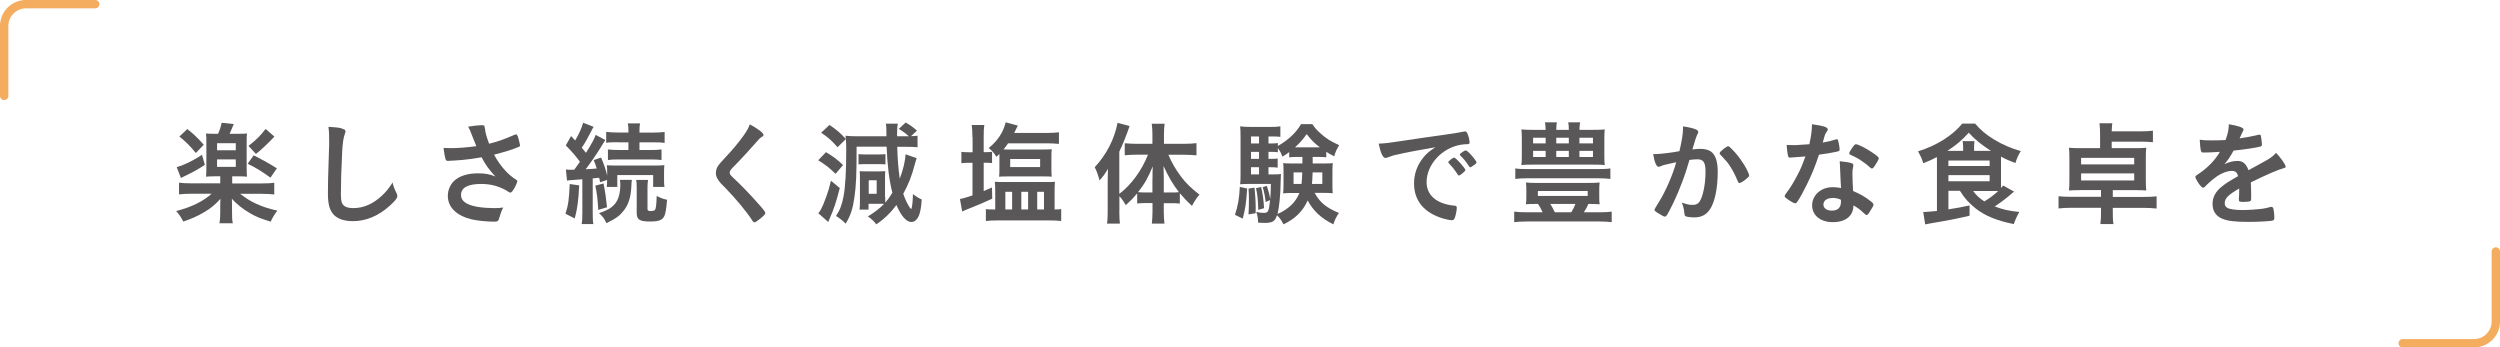 <?xml version="1.0" encoding="UTF-8"?><svg id="_レイヤー_2" xmlns="http://www.w3.org/2000/svg" viewBox="0 0 299 41.56"><g id="design"><path d="M25.64,21.09c-.38,0-.7.01-1,.04.03-.28.04-.59.04-1.08v-3.04c0-.54,0-.68-.04-1.05.34.04.47.04,1.03.04h.41c.22-.49.32-.82.43-1.32l1.45.16c-.26.59-.42.97-.5,1.16h1.08c.54,0,.63,0,1-.04-.04.34-.04.46-.04,1.07v3.01c0,.57.01.84.04,1.09-.3-.03-.59-.04-.97-.04h-.8v.85h3.48c.77,0,1.22-.03,1.55-.08v1.4c-.39-.05-.85-.08-1.57-.08h-2.51c.8.61,1.22.86,1.88,1.17.86.39,1.46.59,2.57.84-.34.45-.54.78-.8,1.32-1.23-.38-1.7-.57-2.47-1.01-.9-.53-1.62-1.11-2.17-1.73q0,.15.01.35c0,.05.01.46.01.5v.76c0,.65.01.88.09,1.32h-1.59c.07-.43.09-.77.09-1.34v-.73c0-.26,0-.42.03-.85-.72.77-1.2,1.16-1.97,1.61-.72.43-1.55.8-2.48,1.11-.26-.51-.46-.82-.85-1.26,1.78-.45,3.24-1.16,4.24-2.07h-2.35c-.68,0-1.16.03-1.55.08v-1.4c.35.05.88.08,1.54.08h3.39v-.85h-.69ZM24.51,19.71c-.76.5-1.24.78-2.34,1.31q-.23.12-.53.27l-.5-1.3c.82-.23,1.82-.7,3.02-1.47l.34,1.19ZM22.4,15.43c.72.57,1.23,1.05,1.97,1.88l-.95.99c-.66-.82-1.26-1.42-1.97-1.97l.95-.89ZM25.96,17.97h2.24v-.84h-2.24v.84ZM25.96,19.96h2.24v-.9h-2.24v.9ZM30.34,18.58c1.28.65,1.97,1.04,2.77,1.55l-.76,1.12c-.96-.7-1.74-1.19-2.73-1.67l.72-1ZM32.82,16.34c-.96,1-1.55,1.55-2.21,2.07l-.89-.96c.97-.76,1.4-1.19,2.05-2.03l1.05.92Z" style="fill:#595757; stroke-width:0px;"/><path d="M40.89,15.39c.34.09.43.16.43.31,0,.09-.01.14-.08.32-.15.39-.26,1.08-.31,2.03-.11,2.17-.16,3.86-.16,5.2,0,.43.04.76.11.97.15.45.62.67,1.38.67,1.22,0,2.36-.5,3.42-1.49.49-.46.78-.82,1.28-1.57.08.43.19.72.49,1.32.04.11.07.19.07.31,0,.24-.26.57-.93,1.17-1.34,1.2-2.82,1.82-4.38,1.82-1.03,0-1.78-.26-2.27-.74-.51-.54-.72-1.24-.72-2.58,0-1.05.01-1.86.12-5.01.01-.47.03-.76.03-.88,0-1.15-.01-1.49-.09-2.07.69.03,1.22.08,1.62.19Z" style="fill:#595757; stroke-width:0px;"/><path d="M58.01,15.37c0,.34.16.97.49,1.82,1.04-.26,1.65-.47,3.07-1.08.08-.03.12-.04.16-.04.14,0,.23.24.43,1.12.01.07.01.08.03.14.01.03.01.04.01.05,0,.09-.05.15-.19.2-.69.3-1.47.54-2.92.92.7,1.31,1.7,2.44,2.67,3.01.07.04.11.09.11.16,0,.16-.3.8-.53,1.12-.12.18-.2.24-.32.24-.09,0-.12-.01-.3-.15-.28-.2-.96-.51-1.45-.65-.58-.16-1.11-.23-1.73-.23-1.59,0-2.4.45-2.4,1.31,0,.49.26.82.81,1.09.63.31,1.8.49,3.16.49.41,0,.68-.01,1.08-.07-.22.42-.28.59-.54,1.43-.07.2-.18.26-.54.26-.9,0-2.04-.12-2.73-.28-1.8-.45-2.82-1.46-2.82-2.81,0-.65.26-1.28.7-1.74.62-.61,1.62-.95,2.9-.95.84,0,1.38.09,2.09.38-.78-.84-1.17-1.38-1.65-2.3-.82.15-1.51.24-2.31.32-.47.04-1.51.11-1.71.11-.19,0-.24-.04-.31-.27-.08-.26-.15-.69-.22-1.28.45.01.66.03.9.03.81,0,2.15-.11,3.02-.24-.12-.27-.35-.85-.49-1.22-.22-.59-.31-.81-.49-1.11.63-.11,1.32-.18,1.63-.18.26,0,.35.07.35.23v.15Z" style="fill:#595757; stroke-width:0px;"/><path d="M69.27,22.17c-.08,1.8-.22,2.79-.53,3.96l-1.11-.57c.34-1.05.42-1.65.51-3.55l1.12.16ZM67.68,20.27c.19.03.27.03.53.03h.47q.38-.53.68-.95c-.47-.65-.97-1.23-1.69-1.96l.63-1.12.49.53c.42-.69.81-1.55.95-2.12l1.26.49c-.09.13-.15.23-.27.49-.39.77-.78,1.46-1.15,2.01.2.26.27.34.5.61.7-1.11.99-1.65,1.16-2.15l1.16.62q-.16.22-.62.99c-.42.68-1.19,1.8-1.73,2.5.73-.04,1-.05,1.32-.09-.14-.45-.18-.55-.36-1l.88-.31c.34.78.57,1.49.73,2.16v-.31c0-.49-.01-.7-.04-.93.23.03.5.04,1.17.04h4.47c.62,0,.9-.01,1.24-.05-.03.28-.04.5-.04.92v.77c0,.4.01.68.05.92h-1.35v-1.42h-4.29v1.42h-1.26c.03-.28.04-.38.04-.84l-.84.28c-.04-.26-.07-.35-.11-.54-.3.04-.46.05-.77.08v4.1c0,.66.01.99.08,1.36h-1.4c.07-.42.08-.74.08-1.36v-4c-.63.04-.97.07-1.01.08-.46.03-.61.04-.82.08l-.14-1.32ZM72.18,21.94c.24,1.24.28,1.57.42,2.85l-1.05.31c-.08-1.4-.14-1.85-.35-2.9l.99-.26ZM75.57,21.52q-.04.24-.07.93c-.07,1.17-.35,2.04-.88,2.71-.49.63-.9.95-2.09,1.53-.22-.5-.47-.85-.89-1.19,1.07-.38,1.47-.62,1.9-1.11.42-.5.65-1.27.65-2.27,0-.24-.01-.39-.04-.61h1.42ZM73.92,17.01c-.66,0-1.08.01-1.42.07v-1.31c.38.05.8.08,1.44.08h1.22v-.12c0-.42-.01-.68-.07-.97h1.47c-.07.3-.08.54-.08.99v.11h1.58c.61,0,1.08-.03,1.43-.08v1.31c-.34-.05-.73-.07-1.39-.07h-1.62v.92h1.32c.62,0,.93-.01,1.32-.07v1.27c-.34-.05-.7-.07-1.31-.07h-3.78c-.62,0-.96.01-1.32.07v-1.27c.38.05.72.07,1.34.07h1.11v-.92h-1.24ZM77.51,21.52c-.05.27-.07.53-.07.92v2.54c0,.2.08.26.39.26.23,0,.43-.05.49-.12.14-.16.19-.66.22-1.69.42.23.81.38,1.24.46-.09,1.08-.18,1.61-.32,1.94-.24.5-.66.66-1.72.66-1.27,0-1.59-.22-1.59-1.07v-2.98c0-.39-.01-.68-.07-.92h1.43Z" style="fill:#595757; stroke-width:0px;"/><path d="M91.32,16.12c0,.12-.05.16-.28.3-.09.05-.22.16-.34.31-.84.97-2.04,2.28-3.11,3.36-.23.23-.32.41-.32.57,0,.15.11.31.36.54.8.73,2.09,2.05,3.05,3.15.68.76.85,1,.85,1.13,0,.15-.23.38-.78.81-.26.2-.42.3-.5.3-.12,0-.18-.05-.31-.27-.58-.92-2-2.63-3.08-3.73-.61-.61-.73-.74-.92-1.01-.23-.32-.32-.59-.32-.9,0-.27.08-.55.24-.82q.15-.24.97-1.12c.78-.81,1.62-1.84,2.15-2.59.35-.5.53-.82.7-1.28,1.05.58,1.63,1.03,1.63,1.27Z" style="fill:#595757; stroke-width:0px;"/><path d="M98.79,18.2c.86.51,1.38.9,2.04,1.54l-.9,1.05c-.73-.72-1.2-1.08-2.07-1.62l.93-.97ZM100.44,22.48c-.47,1.81-.69,2.48-1.26,3.77q-.04.09-.12.3l-1.19-1.05c.12-.14.18-.23.31-.45.15-.27.41-.86.63-1.49.24-.65.36-1.07.57-1.94l1.05.86ZM105.87,23.55c0,.27,0,.47.01.69.24-.27.54-.69.85-1.19-.38-1.45-.61-3.31-.69-5.51h-3.59c0,3.21-.05,4.65-.26,6.05-.19,1.38-.46,2.2-1.05,3.16-.39-.4-.69-.63-1.15-.92.5-.77.7-1.31.9-2.35.22-1.19.32-2.97.32-5.52,0-.54-.01-1.01-.04-1.34l-1,.99c-.63-.74-1.15-1.2-1.96-1.74l1-.93c.86.59,1.31.97,1.96,1.69-.03-.18-.03-.23-.05-.4.27.04.8.07,1.46.07h3.44c0-.86-.01-1.22-.07-1.51h1.43c-.07.38-.09.72-.09,1.35,0,.03,0,.07.01.16h1.4c-.32-.3-.74-.61-1.2-.89l.82-.76c.55.32.77.47,1.35.97l-.7.66c.32,0,.49-.01.77-.05v1.38c-.41-.04-.65-.05-1.38-.05h-1.05c.04,1.44.14,2.7.3,3.81.38-.96.68-2.19.69-2.92l1.34.47c-.08.23-.14.38-.23.74-.36,1.38-.74,2.35-1.38,3.51.19.62.65,1.55.88,1.77.01.01.03.03.03.04.01.01.03.01.03.01.11,0,.2-.85.22-1.78.34.27.66.47,1.05.65-.05.84-.14,1.31-.28,1.77-.2.58-.54.92-.95.92-.61,0-1.22-.7-1.8-2.03-.66.9-1.45,1.67-2.4,2.31-.32-.41-.54-.61-1.01-.95.73-.43,1.43-.97,1.94-1.5-.32-.01-.43-.01-.66-.01h-1.2v.7h-1.08c.04-.23.05-.54.05-1.12v-2.59c0-.32-.01-.73-.03-.89.16.01.46.03.88.03h1.44c.27,0,.53-.01.74-.03-.01.11-.03.38-.03.65v2.44ZM102.68,18.43c.19.03.36.04.72.04h1.77c.36,0,.55-.01.73-.04v1.23c-.19-.01-.38-.03-.72-.03h-1.8c-.31,0-.49.01-.7.03v-1.23ZM103.9,23.18h.95v-1.62h-.95v1.62Z" style="fill:#595757; stroke-width:0px;"/><path d="M116.3,16.39c0-.63-.03-1.05-.08-1.44h1.51c-.07.42-.08.77-.08,1.44v1.81h.14c.43,0,.62-.01.86-.04v1.34c-.36-.03-.57-.04-.84-.04h-.16v3.39c.41-.18.51-.22.99-.43l.03,1.34c-1.22.55-1.7.77-3.01,1.28-.24.09-.43.19-.58.26l-.27-1.5c.3-.04.76-.18,1.5-.43v-3.9h-.43c-.34,0-.59.01-.9.05v-1.36c.31.04.57.05.92.05h.42v-1.81ZM126.27,25.05c.24,0,.45-.01.65-.05v1.43c-.41-.04-.86-.07-1.43-.07h-6.18c-.58,0-1.01.03-1.4.07v-1.42c.24.03.46.04.81.04h.31v-2.04c0-.65-.01-.86-.05-1.27.41.03.47.03,1.24.03h4.71c.77,0,.85,0,1.24-.03-.03.35-.04.65-.04,1.24v2.07h.15ZM119.53,18.67v-.26c-.15.14-.19.19-.36.35-.26-.45-.55-.77-.92-1.05.7-.58,1.16-1.12,1.55-1.82.22-.42.41-.92.47-1.26l1.46.39q-.08.15-.43.88h3.89c.63,0,1.08-.03,1.46-.08v1.39c-.39-.04-.85-.07-1.45-.07h-4.63c-.2.3-.3.42-.55.73.22.01.32.01.5.01h4.23c.51,0,.73-.01,1.04-.03-.03.2-.04.49-.04.81v1.65c0,.36.01.61.04.82-.39-.03-.46-.03-.99-.03h-4.28c-.51,0-.65,0-1.03.03.03-.22.04-.47.04-.8v-1.67ZM120.24,25.05h.81v-2.11h-.81v2.11ZM120.82,19.98h3.58v-.96h-3.58v.96ZM122.15,25.05h.81v-2.11h-.81v2.11ZM124.05,25.05h.81v-2.11h-.81v2.11Z" style="fill:#595757; stroke-width:0px;"/><path d="M133.87,25.24c0,.66.03,1.11.07,1.5h-1.54c.07-.47.08-.86.08-1.51v-3.58q0-.76.03-1.46c-.35.61-.59.93-1.01,1.39-.16-.65-.32-1.08-.57-1.58,1.43-1.55,2.35-3.36,2.73-5.31l1.44.39c-.5,1.42-.78,2.11-1.23,3.05v5.06c1.43-1.09,2.67-2.78,3.43-4.69h-1.39c-.45,0-.95.03-1.39.07v-1.44c.39.04.92.07,1.42.07h1.89v-1.17c0-.45-.03-.82-.08-1.23h1.54c-.05.42-.08.77-.08,1.23v1.17h2.4c.55,0,1.08-.03,1.49-.08v1.46c-.45-.04-.96-.07-1.46-.07h-1.9c.43,1,.78,1.61,1.51,2.61.54.73,1.24,1.42,2.21,2.16-.35.4-.55.7-.9,1.34-.68-.63-1.01-.99-1.45-1.51v1.24c-.26-.04-.55-.05-.95-.05h-.97v1.04c0,.5.03.96.08,1.4h-1.51c.05-.46.08-.95.08-1.42v-1.03h-.9c-.36,0-.66.01-.93.05v-1.21c-.5.59-.72.82-1.36,1.4-.3-.5-.46-.73-.77-1.07v1.77ZM137.84,21.44c0-.7,0-.96.03-1.55-.59,1.43-.96,2.07-1.76,3.09.31.03.49.04.86.04h.86v-1.58ZM140.14,23.02c.39,0,.53,0,.86-.04-.74-.96-1.27-1.86-1.84-3.13.01.58.03,1.05.03,1.55v1.62h.95Z" style="fill:#595757; stroke-width:0px;"/><path d="M149.16,22.56c-.11,1.66-.22,2.46-.53,3.59l-.93-.46c.35-1,.53-2.07.58-3.34l.88.2ZM156.99,18.77c.01.47.01.54.01.78h1.36c.54,0,.78-.01,1.04-.04-.03.28-.04.62-.04.93v1.74c0,.47.01.67.04.93-.41-.03-.63-.04-1-.04h-1.17c.65,1.16,1.35,1.74,2.9,2.4-.3.45-.49.82-.66,1.36-1.42-.69-2.43-1.63-3.07-2.86-.58,1.3-1.5,2.2-2.9,2.86-.22-.46-.45-.78-.77-1.09-.24.74-.53.92-1.53.92-.28,0-.45-.01-.73-.03-.01-.51-.07-.88-.22-1.28.38.08.62.11.88.11.55,0,.63-.15.77-1.53l-.53.23c-.04-.53-.2-1.31-.35-1.77l.49-.16c.23.68.32,1.04.41,1.57.05-.65.07-1.01.08-1.8h-2.63c-.41,0-.73.01-1.05.04.04-.34.05-.66.05-1.12v-4.46c0-.65-.01-.99-.05-1.35.36.05.72.07,1.31.07h2.27c.61,0,.86-.01,1.23-.07v1.26c-.28-.04-.54-.05-.99-.05h-.43v.84h.26c.35,0,.58-.01.86-.05v.35c1.23-.7,2.2-1.61,2.77-2.61h1.36c.3.46.58.77,1.08,1.2.63.55,1.11.85,2.12,1.31-.28.46-.46.84-.59,1.34-.49-.26-.65-.35-.95-.54v.65c-.31-.03-.55-.04-.9-.04h-.73ZM150.04,22.44c.09.95.14,1.65.14,2.43,0,.14,0,.35-.01.63l-.85.14c.04-.66.05-.91.05-1.8,0-.62-.01-.77-.05-1.28l.73-.12ZM150.58,16.32h-.96v.84h.96v-.84ZM150.58,18.16h-.96v.84h.96v-.84ZM149.62,20v.86h.96v-.86h-.96ZM150.83,22.36c.19.77.3,1.55.35,2.54l-.69.2c-.05-1.38-.09-1.74-.27-2.59l.61-.15ZM155.07,18.77c-.34,0-.62.01-.88.05v-.63c-.28.22-.41.3-.82.55-.12-.38-.24-.61-.54-1.03v.5c-.26-.04-.51-.05-.86-.05h-.26v.84h.24c.39,0,.59-.01.86-.04v1.09c-.28-.04-.53-.05-.86-.05h-.24v.86h.45c.55,0,.78-.01,1.04-.05-.01.23-.03.53-.04,1.09-.01,1.35-.16,2.82-.36,3.69,1.3-.57,2.16-1.39,2.61-2.51h-.92c-.42,0-.72.01-1.03.05.04-.3.05-.55.05-.95v-1.74c0-.42-.01-.62-.04-.93.28.03.5.04,1.03.04h1.27v-.78h-.69ZM154.71,20.62v1.38h.95c.05-.46.08-.76.09-1.38h-1.04ZM157.85,17.62c-.66-.51-1-.85-1.57-1.58-.5.69-.74.97-1.4,1.58h2.97ZM156.99,20.62c-.03.77-.04,1-.08,1.38h1.24v-1.38h-1.16Z" style="fill:#595757; stroke-width:0px;"/><path d="M167.01,18.5c-.35.08-.47.12-.96.3-.18.07-.27.09-.35.09-.3,0-.57-.55-.81-1.71.86-.04,1.17-.08,2.67-.31,1.62-.24,3.67-.55,4.75-.69,1.22-.16,2.19-.32,2.7-.43.09-.03.14-.03.2-.03.18,0,.24.08.36.42.11.28.19.69.19.88,0,.16-.05.22-.24.22-.28,0-.54.03-.8.07-2.28.38-4.1,2.38-4.1,4.48,0,1.58,1.24,2.62,3.35,2.81.19.01.26.08.26.24,0,.34-.14.99-.26,1.28-.07.15-.18.22-.35.22s-.58-.08-1-.2c-2.3-.68-3.5-2.13-3.5-4.2,0-1.12.36-2.16,1.07-3.05.38-.49.7-.76,1.47-1.28-1.77.3-3.63.65-4.66.9ZM173.92,18.85c.19,0,1.34,1.28,1.34,1.49,0,.07-.08.15-.32.36-.26.22-.27.22-.38.26q-.07.03-.09.03c-.05,0-.07-.01-.31-.39-.22-.34-.45-.63-.88-1.08-.03-.03-.07-.09-.07-.11.03-.07.04-.11.05-.11.04-.05.27-.24.32-.28.14-.07.22-.12.23-.13.01-.03.04-.03.04-.03h.07ZM176.23,19.78c-.2.15-.32.23-.39.23-.05,0-.08-.03-.15-.13-.41-.61-.61-.86-1.04-1.28-.03-.04-.05-.08-.05-.11,0-.07.08-.15.27-.28s.35-.22.42-.22c.09,0,.26.12.54.41.39.41.76.9.76,1.03,0,.08-.09.18-.35.36Z" style="fill:#595757; stroke-width:0px;"/><path d="M183.85,24.39c-.63,0-.93.01-1.35.04.04-.3.05-.51.05-.86v-.88c0-.36-.01-.57-.05-.86.36.04.86.05,1.43.05h5.96c.57,0,1.05-.01,1.43-.05-.04.24-.05.49-.05.86v.88c0,.38.01.61.05.86-.43-.03-.78-.04-1.35-.04-.15.35-.26.57-.54,1h1.89c.63,0,1.05-.03,1.44-.08v1.26c-.43-.05-.86-.08-1.44-.08h-8.72c-.61,0-1.05.03-1.5.08v-1.26c.45.05.84.08,1.5.08h1.9c-.22-.47-.36-.73-.55-1h-.09ZM192.6,21.4c-.42-.05-.88-.08-1.5-.08h-8.4c-.61,0-1.07.03-1.47.08v-1.26c.41.07.78.08,1.47.08h8.4c.73,0,1.08-.01,1.5-.08v1.26ZM190.48,15.53c.68,0,1.01-.01,1.45-.05-.04.32-.05.58-.05,1.11v2.03c0,.54.01.84.05,1.12-.38-.04-.73-.05-1.35-.05h-7.27c-.7,0-.97.01-1.35.05.04-.34.05-.62.05-1.12v-2.03c0-.5-.01-.77-.05-1.11.42.04.77.05,1.44.05h1.46c-.01-.43-.03-.58-.08-.9h1.42c-.04.31-.07.53-.07.9h1.5c0-.41-.01-.61-.07-.9h1.42c-.05.32-.07.53-.08.9h1.58ZM183.36,16.47v.68h1.5v-.68h-1.5ZM183.36,18.04v.74h1.5v-.74h-1.5ZM183.93,23.43h5.96v-.59h-5.96v.59ZM185.41,24.39c.19.3.34.55.55,1h1.96c.23-.36.39-.69.5-1h-3.01ZM186.13,17.15h1.5v-.68h-1.5v.68ZM186.13,18.78h1.5v-.74h-1.5v.74ZM188.9,17.15h1.62v-.68h-1.62v.68ZM188.9,18.78h1.62v-.74h-1.62v.74Z" style="fill:#595757; stroke-width:0px;"/><path d="M198.8,19.81c-.11.03-.16.05-.24.09-.07.04-.11.05-.18.05-.28,0-.5-.53-.66-1.53.11.01.2.01.26.01.57,0,2.01-.18,2.88-.35.28-1.19.43-2.08.43-2.73,0-.05,0-.12-.01-.23.58.07,1.13.19,1.51.34.22.08.32.2.32.34,0,.07-.01.11-.08.22q-.2.36-.62,1.85c.32-.04.69-.07.92-.07.55,0,.99.11,1.3.32.54.39.81,1.19.81,2.42,0,2.01-.36,3.73-.99,4.58-.43.59-1,.88-1.8.88-.49,0-.95-.07-1.08-.15q-.11-.07-.15-.57c-.04-.36-.12-.67-.28-1.05.7.23.88.27,1.31.27.65,0,.92-.31,1.22-1.39.2-.72.31-1.65.31-2.63,0-1.05-.26-1.43-.97-1.43-.24,0-.63.03-.95.08-.04.15-.05.16-.11.35-.38,1.38-1.07,3.2-1.76,4.66-.72,1.47-.89,1.77-1.07,1.77-.11,0-.47-.19-.86-.45-.31-.19-.39-.27-.39-.38q0-.07.55-.95c.74-1.15,1.72-3.4,2.05-4.73-1,.22-1.55.35-1.67.39ZM205.68,18.3c0-.09.12-.22.51-.53.27-.2.41-.28.5-.28.08,0,.15.04.32.22.8.77,1.54,1.8,1.97,2.69.14.3.22.49.22.57,0,.14-.04.18-.47.53-.27.22-.58.39-.69.39-.09,0-.13-.04-.23-.27-.27-.66-.53-1.17-.85-1.67-.35-.54-.42-.62-1.22-1.47-.05-.08-.07-.12-.07-.16Z" style="fill:#595757; stroke-width:0px;"/><path d="M214.76,18.8c-.24.01-.39.03-.55.04-.12.01-.14.01-.15.01-.11,0-.16-.04-.2-.18-.07-.22-.16-.93-.18-1.34.15.01.54.03,1.03.03.15,0,1.22-.07,1.69-.11.23-1.09.31-1.66.31-2.39,1.39.19,1.89.35,1.89.61,0,.09-.01.12-.22.43-.11.16-.15.31-.38,1.15.63-.11,1.01-.2,1.51-.36.09-.03.14-.04.2-.04.09,0,.12.07.2.46.07.34.11.62.11.77,0,.16-.04.19-.39.27-.46.11-1.24.24-2.08.35-.5,1.51-.84,2.32-1.46,3.59-.47.95-.74,1.44-1.11,2.01-.11.16-.18.22-.27.22-.14,0-.51-.2-.99-.55-.22-.15-.27-.22-.27-.31s.05-.18.23-.42c.39-.49.9-1.32,1.35-2.21.38-.74.51-1.05.9-2.12-.53.04-.57.05-1.19.09ZM219.2,26.57c-1.47,0-2.47-.81-2.47-2.01s1.04-2.17,2.43-2.17c.32,0,.47.01,1.03.09-.05-.65-.05-.9-.11-2.16,0-.26-.03-.61-.05-1.04.69.07,1.22.15,1.47.26.11.04.16.11.16.22,0,.07-.01.12-.03.22-.07.28-.08.49-.08.85,0,.5.04,1.35.08,2.01.96.43,1.35.65,2.03,1.17.3.23.41.35.41.46,0,.14-.07.26-.45.86-.16.27-.28.39-.38.39q-.08,0-.46-.35c-.3-.3-.63-.53-1.11-.81,0,1.26-.92,2.01-2.47,2.01ZM219.17,23.68c-.65,0-1.09.31-1.09.78,0,.45.41.73,1.01.73.72,0,1.09-.36,1.09-1.08,0-.11,0-.22-.01-.22-.27-.14-.63-.22-1-.22ZM224.22,19.85c-.16.23-.24.3-.34.3-.07,0-.12-.03-.22-.12-.34-.32-.81-.67-1.31-.99q-.32-.2-.92-.47c-.19-.08-.26-.14-.26-.24,0-.09.07-.22.27-.53.32-.47.41-.55.53-.55.26,0,1.26.51,1.97,1,.58.39.76.55.76.7,0,.11-.22.51-.49.9Z" style="fill:#595757; stroke-width:0px;"/><path d="M233.03,22.83v2.21c1.19-.19,1.38-.23,2.53-.47v1.23c-1.36.32-2.38.53-4.7.92-.18.03-.34.07-.61.12l-.23-1.49h.2c.15,0,.92-.07,1.44-.12v-5.87c0-.18,0-.26-.01-.58-.55.3-.88.45-1.62.74-.23-.68-.3-.81-.63-1.42,2.23-.69,4.13-1.9,5.29-3.32h1.53c.65.77,1.34,1.34,2.31,1.93.96.58,2.04,1.05,3.16,1.36-.28.43-.47.86-.65,1.43-.7-.26-1.16-.46-1.72-.77v3.17c0,.24,0,.36.01.59.09-.12.13-.16.24-.3l1.31.72c-.81.72-1.53,1.27-2.31,1.78.93.36,1.71.54,2.94.66-.32.57-.49.95-.66,1.45-2.03-.41-3.4-.97-4.55-1.86-.85-.69-1.35-1.24-1.89-2.12h-1.39ZM234.79,18.04v-.38c0-.36-.01-.57-.07-.78h1.43c-.04.23-.05.42-.05.78v.38h2.01c-1.13-.72-1.9-1.35-2.65-2.17-.73.84-1.53,1.51-2.55,2.17h1.88ZM233.03,19.85h4.93v-.65h-4.93v.65ZM233.03,21.68h4.93v-.73h-4.93v.73ZM235.98,22.83c.36.51.77.89,1.35,1.26.66-.41,1.09-.73,1.66-1.24-.28-.01-.47-.01-.8-.01h-2.21Z" style="fill:#595757; stroke-width:0px;"/><path d="M248.84,22.74c-.58,0-1,.01-1.39.04.04-.43.05-.73.05-1.26v-2.54c0-.58-.01-.92-.05-1.31.38.04.7.05,1.38.05h2.34v-1.7c0-.51-.03-.9-.07-1.28h1.53c-.04.32-.05.51-.07.97h3.48c.57,0,1.05-.03,1.45-.08v1.38c-.42-.04-.92-.07-1.45-.07h-3.48v.78h2.74c.69,0,1.01-.01,1.39-.05-.04.38-.05.7-.05,1.31v2.54c0,.54.01.9.05,1.26-.41-.03-.8-.04-1.39-.04h-2.61v.81h3.67c.76,0,1.12-.01,1.57-.07v1.46c-.5-.05-.99-.08-1.55-.08h-3.69v.51c0,.68.01,1.01.08,1.43h-1.57c.07-.49.08-.78.08-1.45v-.5h-3.51c-.59,0-1.12.03-1.57.08v-1.46c.35.04.84.07,1.57.07h3.51v-.81h-2.44ZM248.9,18.88v.78h6.35v-.78h-6.35ZM248.9,20.74v.84h6.35v-.84h-6.35Z" style="fill:#595757; stroke-width:0px;"/><path d="M267.8,22.55c-1.34.78-1.72,1.17-1.72,1.77,0,.24.09.4.3.53.3.18.96.27,1.81.27.73,0,1.74-.07,2.43-.16.28-.04.45-.08.99-.22h.07c.09,0,.16.07.2.16.08.28.13.69.13,1.17,0,.2-.07.28-.24.32-.32.07-1.82.15-2.81.15-1.65,0-2.53-.11-3.17-.38-.78-.32-1.17-.93-1.17-1.78,0-.78.36-1.47,1.09-2.05.58-.46.72-.55,1.96-1.26-.11-.45-.31-.63-.73-.63-.55,0-1.13.22-1.77.63-.39.27-.85.65-1.13.93-.4.42-.45.45-.55.45-.14,0-.42-.31-.7-.78-.13-.23-.22-.41-.22-.5,0-.12.03-.15.35-.35,1.11-.74,2.03-1.69,2.58-2.66-.96.07-1.46.08-1.98.08-.2,0-.24-.04-.31-.27-.04-.18-.11-.89-.12-1.26.46.07.73.08,1.38.08.53,0,1.11-.01,1.71-.04.28-.77.38-1.26.39-1.89,1.2.2,1.76.41,1.76.63,0,.05-.01.08-.05.16-.09.18-.2.39-.38.81q-.03.05-.04.09c.77-.11,1.44-.24,1.92-.35.3-.08.36-.09.43-.09.11,0,.16.04.19.12.05.24.13.86.13,1.05,0,.15-.05.22-.23.26-.43.12-1.92.35-3.16.47-.41.74-.69,1.18-1.11,1.63.61-.28,1.07-.39,1.61-.39.61,0,1.01.35,1.28,1.11,1.34-.73,2.05-1.12,2.13-1.17.62-.37.88-.57,1.17-.91.55.57,1.15,1.42,1.15,1.65,0,.08-.05.14-.23.18-.66.18-1.89.7-3.94,1.7.01.24.04.86.04,1.3v.65c0,.16-.03.24-.09.28-.07.07-.43.11-.84.11-.46,0-.54-.04-.54-.26v-.05c.03-.39.04-.9.04-1.23v-.07Z" style="fill:#595757; stroke-width:0px;"/><path d="M.5,11.47V3.1C.5,1.67,1.67.5,3.1.5h8.29" style="fill:none; stroke:#f4ac5f; stroke-linecap:round; stroke-linejoin:round;"/><path d="M298.5,30.08v8.37c0,1.44-1.17,2.6-2.6,2.6h-8.54" style="fill:none; stroke:#f4ac5f; stroke-linecap:round; stroke-linejoin:round;"/></g></svg>